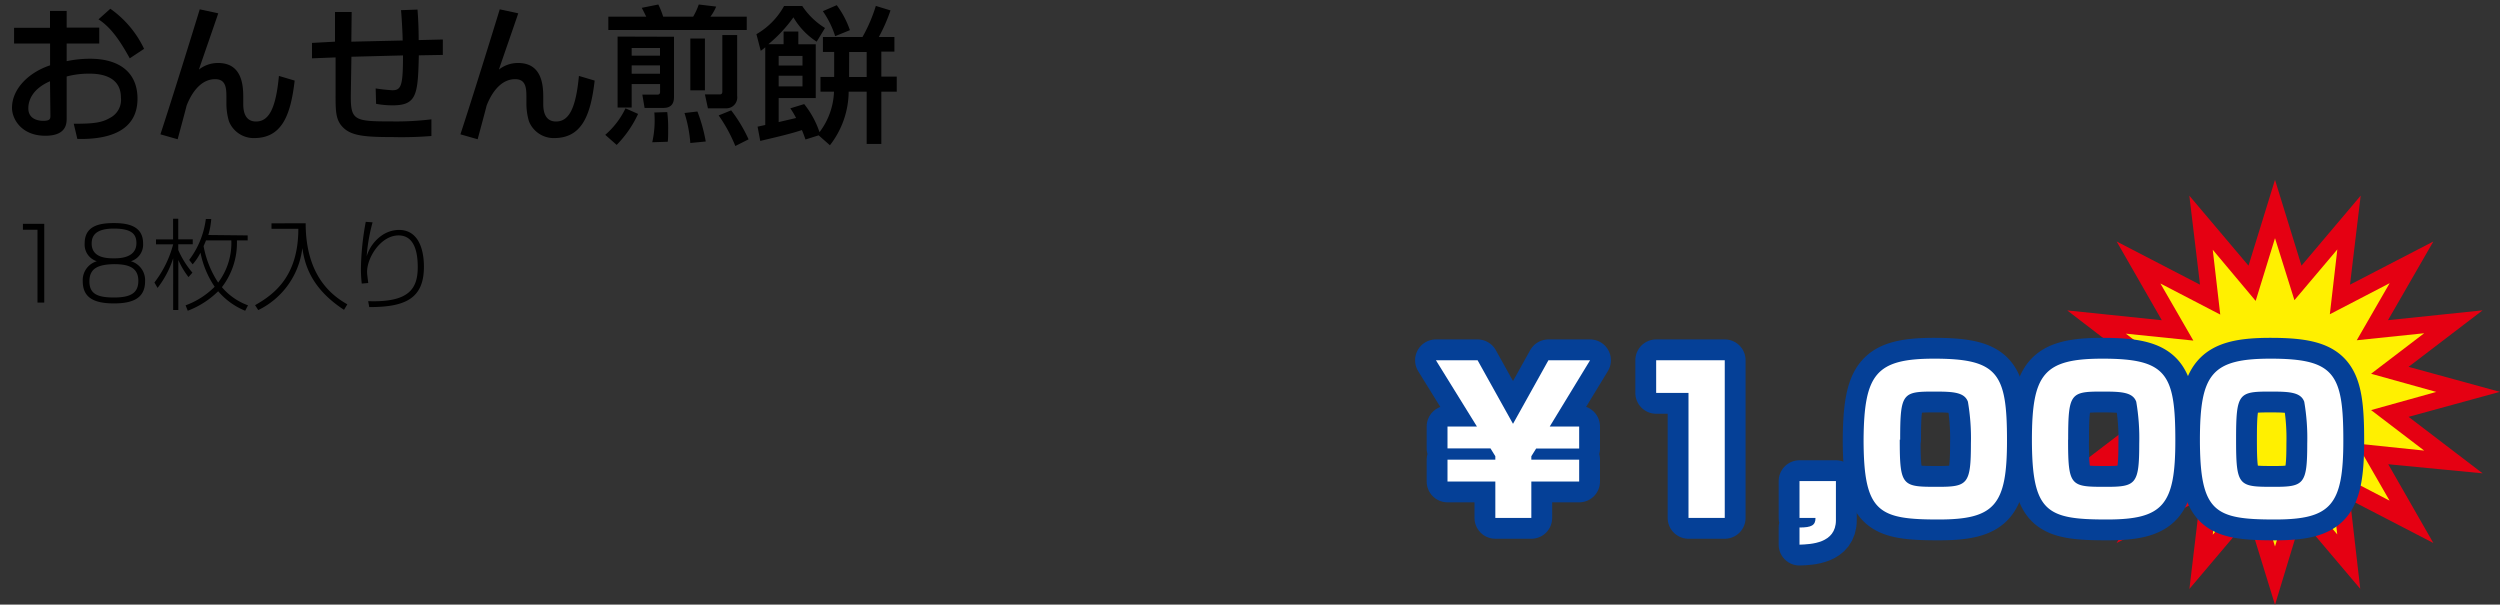 <svg xmlns="http://www.w3.org/2000/svg" xmlns:xlink="http://www.w3.org/1999/xlink" viewBox="0 0 300 72.55"><rect x="0" y="0" width="300" height="72.55" fill="#333333" stroke="none"/><defs><style>.cls-1,.cls-6{fill:none;}.cls-1{stroke:#054097;stroke-linecap:round;stroke-linejoin:round;stroke-width:5px;}.cls-2{fill:#054097;}.cls-3{fill:#fff;}.cls-4{fill:#fff000;}.cls-5{fill:#e50012;}</style><symbol id="新規シンボル" data-name="新規シンボル" viewBox="0 0 54 50.98"><polygon class="cls-4" points="50.18 25.49 40.8 28.1 48.42 33.92 38.7 32.91 43.39 41.06 34.81 36.6 35.87 45.83 29.75 38.59 27 47.51 24.25 38.59 18.13 45.83 19.19 36.6 10.61 41.06 15.3 32.91 5.58 33.92 13.21 28.1 3.82 25.49 13.21 22.88 5.58 17.06 15.3 18.07 10.61 9.92 19.19 14.38 18.13 5.15 24.25 12.39 27 3.48 29.75 12.39 35.87 5.15 34.81 14.38 43.39 9.92 38.7 18.07 48.42 17.06 40.8 22.88 50.18 25.49"/><path class="cls-5" d="M27,51l-3.17-10.3-7.1,8.39L18,38.4,8,43.58l5.44-9.45L2.06,35.31l8.88-6.78L0,25.49l10.95-3L2.07,15.67l11.35,1.18L8,7.4l10,5.18L16.72,1.9l7.1,8.4L27,0l3.18,10.3,7.1-8.4L36,12.58,46,7.4l-5.44,9.44,11.35-1.18-8.88,6.78,10.95,3-10.95,3,8.88,6.78L40.59,34.13,46,43.58,36,38.4l1.23,10.68-7.1-8.39ZM24.68,36.5,27,44l2.32-7.53,5.15,6.08-.9-7.78,7.18,3.73-3.94-6.85,8.09.84-6.37-4.86,7.82-2.18-7.82-2.18,6.37-4.86-8.09.84,3.95-6.85-7.18,3.73.9-7.78-5.15,6.09L27,7l-2.32,7.53L19.53,8.39l.9,7.78-7.18-3.73,3.95,6.85L9.1,18.46l6.37,4.86L7.64,25.49l7.82,2.18L9.1,32.52l8.09-.84-3.94,6.85,7.18-3.73-.9,7.79Z"/></symbol><symbol id="_1000" data-name="1000" viewBox="0 0 132.9 50.98"><use width="54" height="50.98" transform="translate(78.9)" xlink:href="#新規シンボル"/><path class="cls-1" d="M16.66,33.17v.41H22.4V36.2H16.66v4.37H12.34V36.2H6.6V33.58h5.74v-.41l-.58-.94H6.6V29.6h3.53L5.21,21.65h5l4.25,7.63,4.25-7.63h5L18.87,29.6H22.4v2.64H17.24Z"/><path class="cls-1" d="M39.87,21.65V40.57H35.52v-15H31.64V21.65Z"/><path class="cls-1" d="M53.21,36.15v4.7c0,2.78-3,2.88-4.37,2.93V41.72c1.44,0,1.92-.26,1.92-1.15H48.84V36.15Z"/><path class="cls-1" d="M65,21.46c7.68,0,8.74,1.78,8.74,9.82,0,7.73-1.44,9.48-8.21,9.48-7.25,0-9-.86-9-9.65C56.6,23.33,58,21.46,65,21.46Zm-4.13,9.72c0,5.62.29,5.66,4.54,5.66,3.6,0,4-.29,4-5.21a25.85,25.85,0,0,0-.36-5c-.41-1.13-1.75-1.22-3.91-1.22C61.2,25.4,60.92,25.52,60.92,31.18Z"/><path class="cls-1" d="M85.2,21.46c7.68,0,8.74,1.78,8.74,9.82,0,7.73-1.44,9.48-8.21,9.48-7.25,0-9-.86-9-9.65C76.75,23.33,78.12,21.46,85.2,21.46Zm-4.13,9.72c0,5.62.29,5.66,4.54,5.66,3.6,0,4-.29,4-5.21a25.85,25.85,0,0,0-.36-5c-.41-1.13-1.75-1.22-3.91-1.22C81.36,25.4,81.08,25.52,81.08,31.18Z"/><path class="cls-1" d="M105.36,21.46c7.68,0,8.74,1.78,8.74,9.82,0,7.73-1.44,9.48-8.21,9.48-7.25,0-9-.86-9-9.65C96.91,23.33,98.28,21.46,105.36,21.46Zm-4.13,9.72c0,5.62.29,5.66,4.54,5.66,3.6,0,4-.29,4-5.21a25.85,25.85,0,0,0-.36-5c-.41-1.13-1.75-1.22-3.91-1.22C101.52,25.4,101.23,25.52,101.23,31.18Z"/><path class="cls-2" d="M16.66,33.17v.41H22.4V36.2H16.66v4.37H12.34V36.2H6.6V33.58h5.74v-.41l-.58-.94H6.6V29.6h3.53L5.21,21.65h5l4.25,7.63,4.25-7.63h5L18.87,29.6H22.4v2.64H17.24Z"/><path class="cls-2" d="M39.87,21.65V40.57H35.52v-15H31.64V21.65Z"/><path class="cls-2" d="M53.21,36.15v4.7c0,2.78-3,2.88-4.37,2.93V41.72c1.44,0,1.92-.26,1.92-1.15H48.84V36.15Z"/><path class="cls-2" d="M65,21.46c7.68,0,8.74,1.78,8.74,9.82,0,7.73-1.44,9.48-8.21,9.48-7.25,0-9-.86-9-9.65C56.6,23.33,58,21.46,65,21.46Zm-4.13,9.72c0,5.62.29,5.66,4.54,5.66,3.6,0,4-.29,4-5.21a25.85,25.85,0,0,0-.36-5c-.41-1.13-1.75-1.22-3.91-1.22C61.2,25.4,60.92,25.52,60.92,31.18Z"/><path class="cls-2" d="M85.2,21.46c7.68,0,8.74,1.78,8.74,9.82,0,7.73-1.44,9.48-8.21,9.48-7.25,0-9-.86-9-9.65C76.75,23.33,78.12,21.46,85.2,21.46Zm-4.13,9.72c0,5.62.29,5.66,4.54,5.66,3.6,0,4-.29,4-5.21a25.85,25.85,0,0,0-.36-5c-.41-1.13-1.75-1.22-3.91-1.22C81.36,25.4,81.08,25.52,81.08,31.18Z"/><path class="cls-2" d="M105.36,21.46c7.68,0,8.74,1.78,8.74,9.82,0,7.73-1.44,9.48-8.21,9.48-7.25,0-9-.86-9-9.65C96.91,23.33,98.28,21.46,105.36,21.46Zm-4.13,9.72c0,5.62.29,5.66,4.54,5.66,3.6,0,4-.29,4-5.21a25.85,25.85,0,0,0-.36-5c-.41-1.13-1.75-1.22-3.91-1.22C101.52,25.4,101.23,25.52,101.23,31.18Z"/><path class="cls-3" d="M16.66,33.17v.41H22.4V36.2H16.66v4.37H12.34V36.2H6.6V33.58h5.74v-.41l-.58-.94H6.6V29.6h3.53L5.21,21.65h5l4.25,7.63,4.25-7.63h5L18.87,29.6H22.4v2.64H17.24Z"/><path class="cls-3" d="M39.87,21.65V40.57H35.52v-15H31.64V21.65Z"/><path class="cls-3" d="M53.21,36.15v4.7c0,2.78-3,2.88-4.37,2.93V41.72c1.44,0,1.92-.26,1.92-1.15H48.84V36.15Z"/><path class="cls-3" d="M65,21.46c7.68,0,8.74,1.78,8.74,9.82,0,7.73-1.44,9.48-8.21,9.48-7.25,0-9-.86-9-9.65C56.6,23.33,58,21.46,65,21.46Zm-4.13,9.72c0,5.62.29,5.66,4.54,5.66,3.6,0,4-.29,4-5.21a25.85,25.85,0,0,0-.36-5c-.41-1.13-1.75-1.22-3.91-1.22C61.2,25.4,60.92,25.52,60.92,31.18Z"/><path class="cls-3" d="M85.2,21.46c7.68,0,8.74,1.78,8.74,9.82,0,7.73-1.44,9.48-8.21,9.48-7.25,0-9-.86-9-9.65C76.75,23.33,78.12,21.46,85.2,21.46Zm-4.13,9.72c0,5.62.29,5.66,4.54,5.66,3.6,0,4-.29,4-5.21a25.85,25.85,0,0,0-.36-5c-.41-1.13-1.75-1.22-3.91-1.22C81.36,25.4,81.08,25.52,81.08,31.18Z"/><path class="cls-3" d="M105.36,21.46c7.68,0,8.74,1.78,8.74,9.82,0,7.73-1.44,9.48-8.21,9.48-7.25,0-9-.86-9-9.65C96.91,23.33,98.28,21.46,105.36,21.46Zm-4.13,9.72c0,5.62.29,5.66,4.54,5.66,3.6,0,4-.29,4-5.21a25.85,25.85,0,0,0-.36-5c-.41-1.13-1.75-1.22-3.91-1.22C101.52,25.4,101.23,25.52,101.23,31.18Z"/></symbol></defs><title>label_45</title><g id="レイヤー_2" data-name="レイヤー 2"><g id="レイヤー_1-2" data-name="レイヤー 1"><use width="132.9" height="50.98" transform="translate(167.1 21.58)" xlink:href="#_1000"/><rect class="cls-6" width="300" height="72.55"/><path d="M6,1.31H8v2h3.91V5.22H8V7.34a13.65,13.65,0,0,1,2.83-.29c3.4,0,5.67,1.57,5.67,4.79,0,4-3.64,4.92-7.22,4.83l-.43-1.82c2.34,0,3.35-.11,4.38-.72a2.43,2.43,0,0,0,1.28-2.43c0-2.86-3.06-2.86-3.82-2.86A10,10,0,0,0,8,9.18v5c0,.61,0,2.11-2.56,2.11-2.86,0-4-2-4-3.35,0-2.27,2-4.25,4.57-5.1V5.22H1.69V3.34H6ZM6,9.75C4,10.62,3.4,11.93,3.4,13c0,1.42,1.4,1.5,1.8,1.5.85,0,.85-.29.85-.63Zm7.24-8.7a12.33,12.33,0,0,1,4.05,4.81L15.57,7c-1.4-2.56-2.48-3.85-3.75-4.68Z"/><path d="M26.19,1.6c-.36,1.08-2,5.78-2.32,6.75a3.66,3.66,0,0,1,2.32-.79c2.9,0,3,2.79,3,4.09v.77c0,.52,0,2.16,1.53,2.16s2.38-1.51,2.75-5.47l1.89.56c-.49,4.25-1.57,6.9-4.88,6.9a3.2,3.2,0,0,1-3-2,7.35,7.35,0,0,1-.31-2.14v-.61c0-1.15,0-2.32-1.35-2.32-2,0-3.06,2.2-3.44,3.21,0,.09-.94,3.53-1.06,4l-2.07-.59c1.4-4.25,3.93-12.41,4.72-15Z"/><path d="M50.1,1.15c.09,1.15.14,2.27.14,3.66l2.9-.07V6.59l-2.88.05c-.11,4.65-.22,6-3.13,6a10.65,10.65,0,0,1-2-.18l-.05-1.85a20.07,20.07,0,0,0,2,.22c1.08,0,1.28-.58,1.28-4.18l-6.19.16-.07,4.39c-.05,3.26.32,3.37,4.9,3.37a35.34,35.34,0,0,0,4.77-.25v2a44.19,44.19,0,0,1-4.63.13c-3.24,0-4.86-.14-5.87-1.06s-1-2-1-4.14V6.89L37.44,7l0-1.85L40.2,5V1.44h2L42.16,5l6.16-.14c0-.72-.13-3.08-.2-3.64Z"/><path d="M62.19,1.6c-.36,1.08-2,5.78-2.32,6.75a3.66,3.66,0,0,1,2.32-.79c2.9,0,3,2.79,3,4.09v.77c0,.52,0,2.16,1.53,2.16s2.38-1.51,2.75-5.47l1.89.56c-.49,4.25-1.57,6.9-4.88,6.9a3.2,3.2,0,0,1-3-2,7.35,7.35,0,0,1-.31-2.14v-.61c0-1.15,0-2.32-1.35-2.32-2,0-3.06,2.2-3.44,3.21,0,.09-.94,3.53-1.06,4l-2.07-.59c1.4-4.25,3.93-12.41,4.72-15Z"/><path d="M72.63,16.18A9.74,9.74,0,0,0,75.06,13l1.51.67A13.2,13.2,0,0,1,74,17.39ZM77.55,2c-.25-.49-.27-.56-.54-1.06L79,.54A10.1,10.1,0,0,1,79.58,2h3.6A7.7,7.7,0,0,0,83.85.54l2.09.25A5.58,5.58,0,0,1,85.25,2h4.36V3.6H73V2Zm3.33,2.41v7.15c0,.4,0,1.39-1.26,1.39H77.35l-.27-1.6h1.84c.29,0,.29-.23.29-.36v-.9H75.8V12.9H74.11V4.39ZM75.8,5.76v.92h3.4V5.76Zm0,2.09v1h3.4v-1Zm2.47,9.22a11.85,11.85,0,0,0,.25-3.57l1.55-.05a14.69,14.69,0,0,1,.11,1.94c0,.81,0,1.21-.05,1.62Zm4.57.09a15.78,15.78,0,0,0-.7-3.6l1.55-.18a19.19,19.19,0,0,1,1,3.6Zm1.75-6.32H82.84V4.62h1.75Zm3.87.68A1.31,1.31,0,0,1,87.16,13H84.95l-.36-1.67h1.8c.22,0,.29-.16.29-.34V4.21h1.78Zm-.22,6a18.32,18.32,0,0,0-2-3.67l1.5-.61a17.71,17.71,0,0,1,2.09,3.48Z"/><path d="M96.5,12.49a10.88,10.88,0,0,1,1.84,3.37A8.5,8.5,0,0,0,100.08,11H98.46V9.23h1.64v-3H98.75V4.44h4.75a18.71,18.71,0,0,0,1.6-3.73l1.76.54a20.34,20.34,0,0,1-1.4,3.19h1.87V6.19h-1.57v3h1.85V11h-1.85v6.27H104V11h-2.16a10.58,10.58,0,0,1-2.25,6.43l-1.35-1.19-1.58.5c-.18-.5-.25-.7-.43-1.13-1.26.41-2.45.7-5,1.3l-.32-1.71.92-.2V5.67c-.14.14-.36.29-.54.43l-.52-2A8.79,8.79,0,0,0,94.09.72h2.18A8.88,8.88,0,0,0,99,3.36L98,5a8.63,8.63,0,0,1-2.79-2.92,16.75,16.75,0,0,1-3,3.22h1.82V3.78H95.8V5.31h2.09v6.46H93.44v2.88l2.09-.49A10.07,10.07,0,0,0,94.84,13Zm-.2-5.78H93.44V7.86H96.3Zm0,2.38H93.44v1.28H96.3Zm3.92-4.75a10.93,10.93,0,0,0-1.48-3l1.67-.72a11.08,11.08,0,0,1,1.58,3Zm1.67,4.9H104v-3H101.9Z"/><path d="M5.31,26.86v9.45H4.5V27.57H2.75v-.71Z"/><path d="M17.41,33.76c0,2.05-1.51,2.65-3.74,2.65-2.41,0-3.74-.7-3.74-2.66a2.36,2.36,0,0,1,1.69-2.4,2.09,2.09,0,0,1-1.46-2.15c0-2.19,1.93-2.43,3.51-2.43s3.5.29,3.5,2.43a2.09,2.09,0,0,1-1.46,2.15A2.36,2.36,0,0,1,17.41,33.76Zm-6.68,0c0,1.46.89,1.94,2.94,1.94s2.93-.56,2.93-2c0-1.69-1.33-2-2.93-2C11.83,31.74,10.73,32.16,10.73,33.76ZM11,29.22C11,31,12.92,31,13.73,31s2.64-.12,2.64-1.83c0-1-.48-1.74-2.7-1.74S11,28.31,11,29.22Z"/><path d="M22.62,33.25a9.87,9.87,0,0,1-1.22-2.05v6h-.62V31a11.64,11.64,0,0,1-1.87,3.55l-.38-.65a12.86,12.86,0,0,0,2.25-4.58H18.72v-.59h2.05V26.25h.62v2.47h1.74v.59H21.39V30a11,11,0,0,0,1.7,2.72Zm7.1-5v.6H28.43a8.73,8.73,0,0,1-1.8,5.61,7.41,7.41,0,0,0,3.13,2.18l-.34.65a8.44,8.44,0,0,1-3.24-2.34,10.52,10.52,0,0,1-3.65,2.34l-.26-.65a9.51,9.51,0,0,0,3.49-2.23,11.08,11.08,0,0,1-1.7-4.09,6.58,6.58,0,0,1-.94,1.4l-.42-.53a10.23,10.23,0,0,0,2-4.91l.65,0A9.27,9.27,0,0,1,25,28.2Zm-5,.6q-.14.36-.29.68a11.87,11.87,0,0,0,1.75,4.38,7.92,7.92,0,0,0,1.58-5.06Z"/><path d="M36.68,26.79c0,6.48,3.32,8.77,5,9.73l-.4.66c-4.17-2.72-4.74-5.74-5-7.41a9.5,9.5,0,0,1-5.29,7.44l-.38-.59c2.31-1.31,5.19-3.47,5.19-9.16H32.58v-.66Z"/><path d="M44.71,26.68A21,21,0,0,0,44,30.76a4.71,4.71,0,0,1,1.82-2.51,3.66,3.66,0,0,1,2.05-.66c3,0,3,3.8,3,4.43,0,3.8-2.24,4.84-6.56,4.83l-.13-.71c4.92.17,5.95-1.5,5.95-4.1,0-1.71-.37-3.79-2.3-3.79-2.13,0-3.78,2.64-3.78,4.37,0,.3.06.66.14,1.34l-.78.07a15.52,15.52,0,0,1-.1-1.83,33.08,33.08,0,0,1,.58-5.58Z"/></g></g></svg>